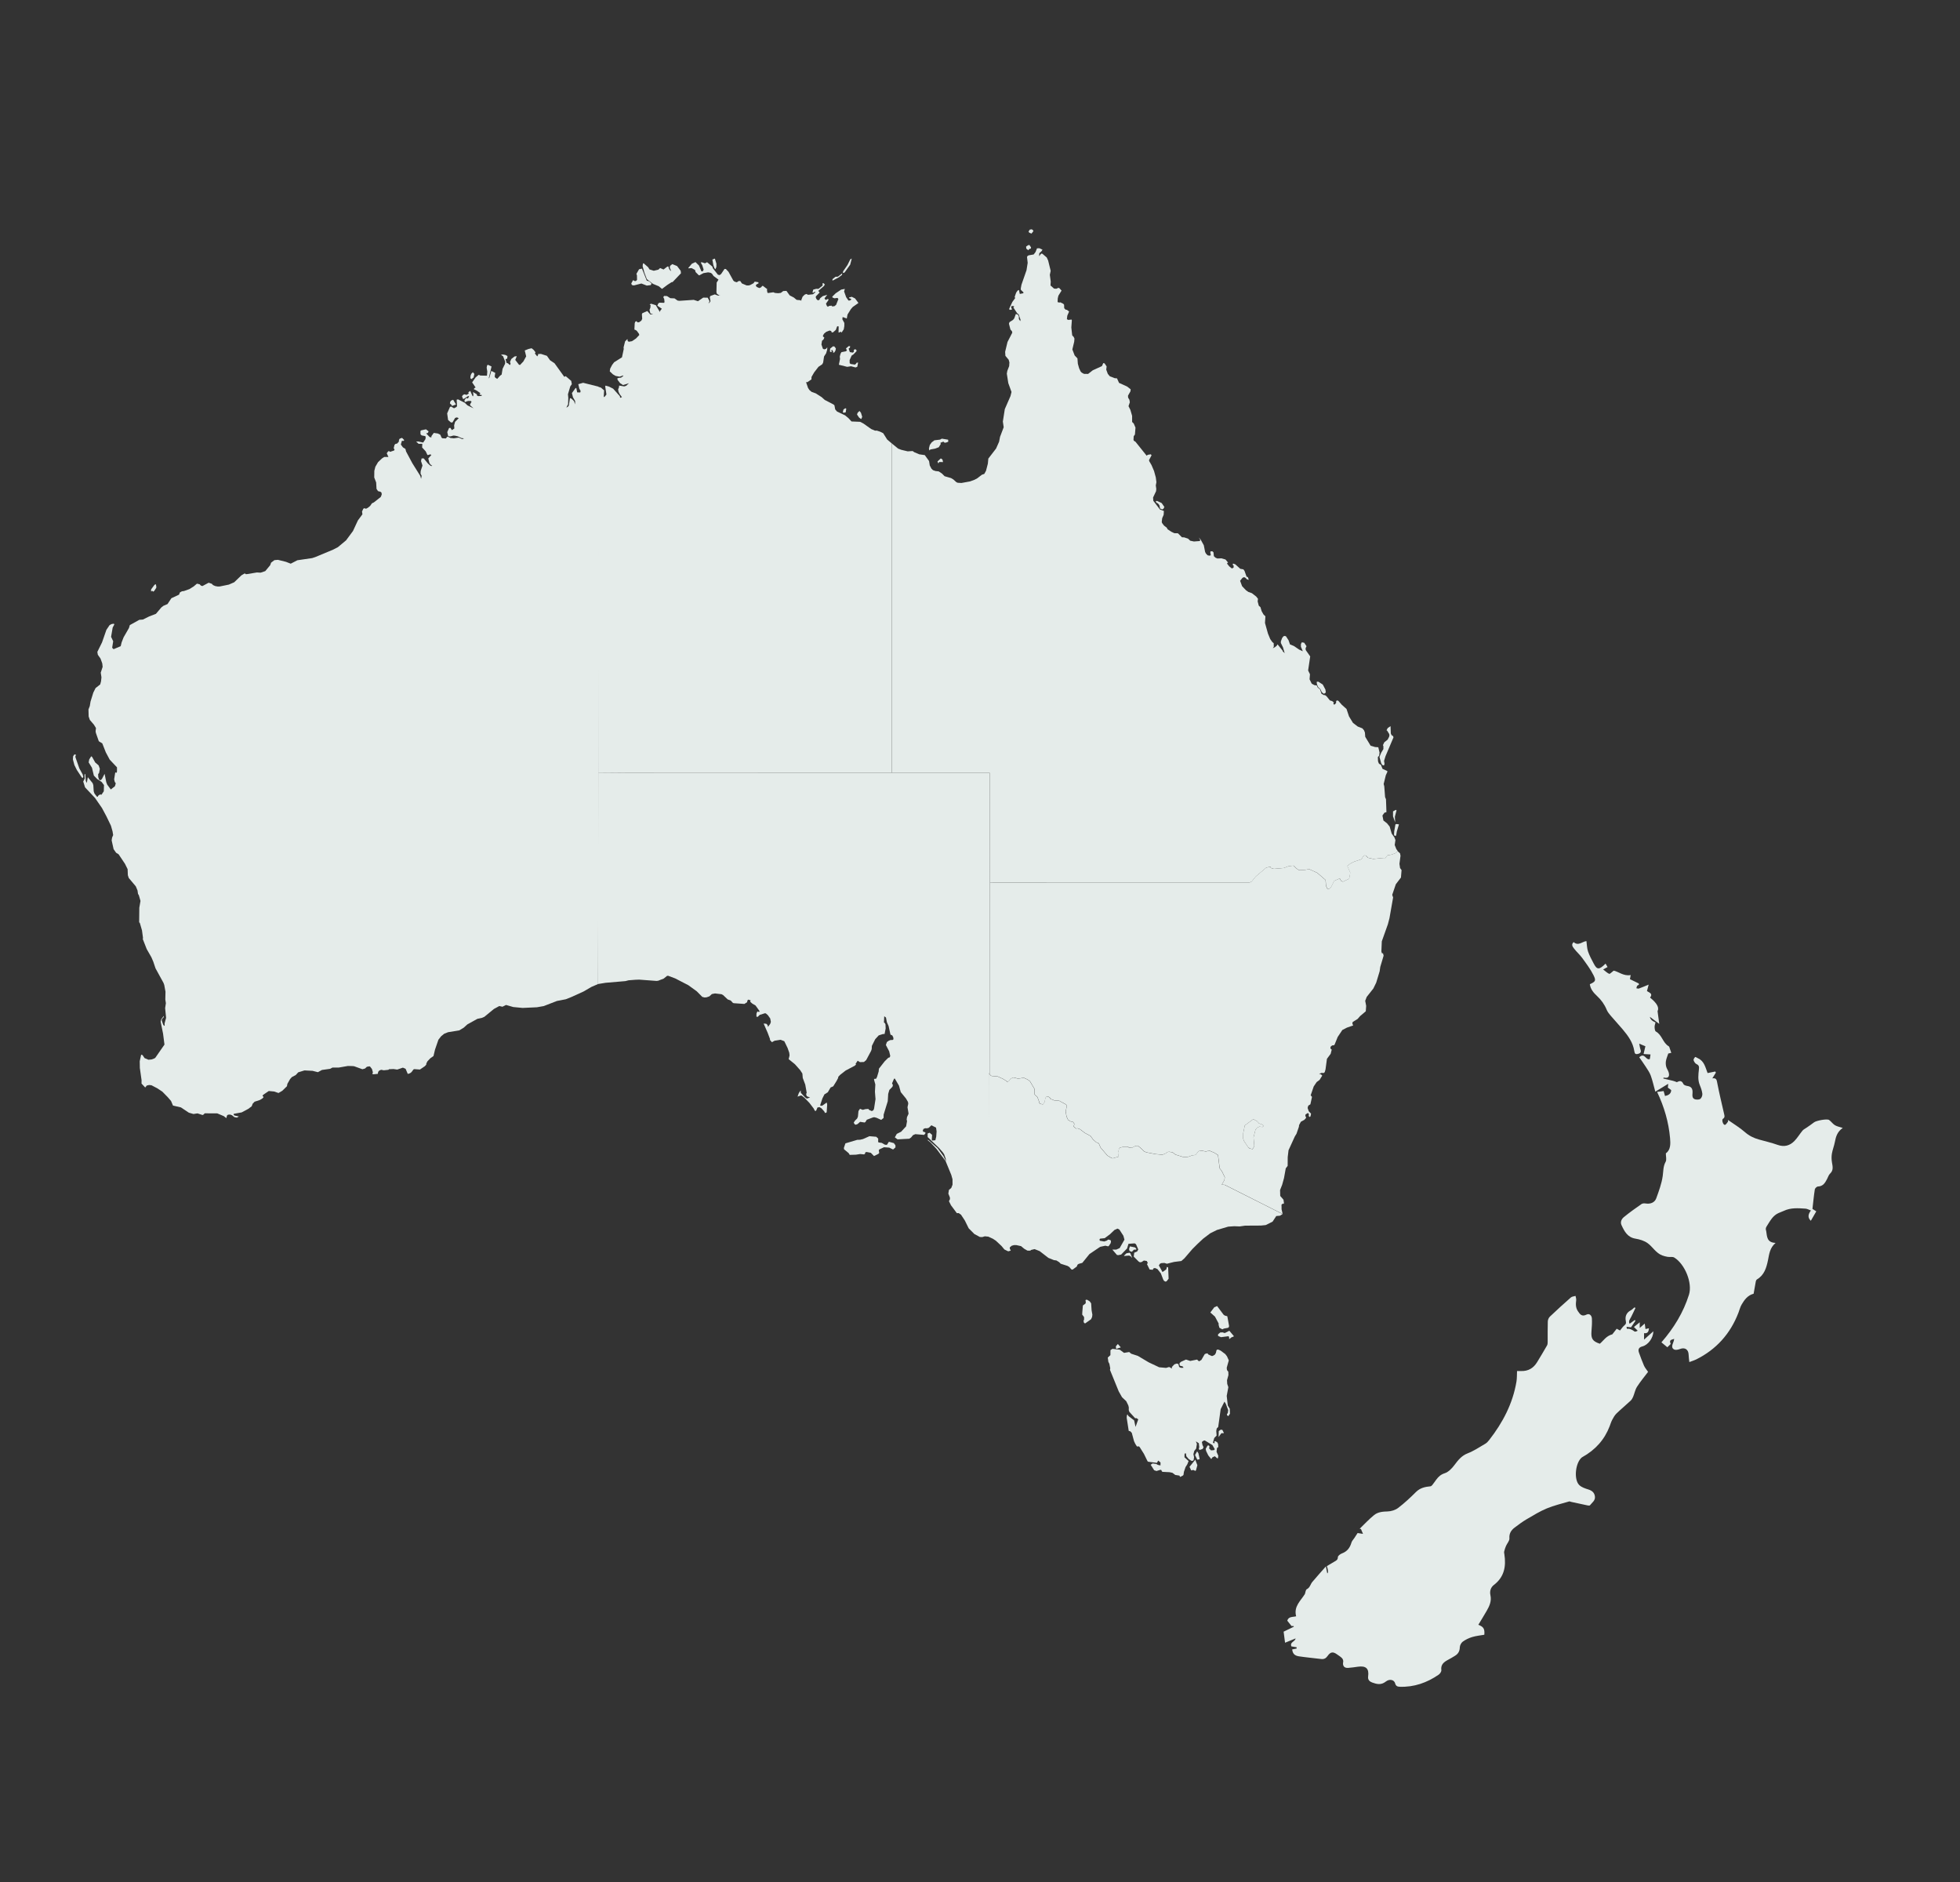 <svg width="652" height="626" viewBox="0 0 652 626" fill="none" xmlns="http://www.w3.org/2000/svg">
<rect x="0" y="0" width="652" height="626" fill="#333333" stroke="none"/>
<path d="M504.672 455.982C505.158 455.982 505.6 455.971 506.043 455.982C508.381 456.05 510.103 455.014 511.289 453.085C512.43 451.229 513.547 449.354 514.63 447.463C514.815 447.136 514.832 446.686 514.837 446.294C514.857 444.026 514.801 441.756 514.879 439.489C514.898 438.936 515.183 438.252 515.584 437.873C517.867 435.701 520.202 433.578 522.574 431.499C522.944 431.174 523.593 431.158 524.113 431C524.191 431.482 524.381 431.978 524.32 432.442C524.155 433.731 524.13 434.957 524.912 436.101C525.611 437.126 526.208 437.995 527.748 437.216C528.751 436.706 529.483 437.535 529.544 438.47C529.638 439.9 529.519 441.353 529.409 442.789C529.221 445.225 529.787 446.1 532.192 446.901C533.419 445.871 534.271 444.323 536.346 443.77C536.653 443.378 537.228 442.647 537.8 441.917C538.364 442.214 538.759 442.421 538.906 442.497C539.398 441.895 539.754 441.334 540.232 440.914C540.727 440.478 541.028 440.222 540.84 439.394C540.5 437.889 541.003 436.548 542.535 435.753C542.966 435.529 543.309 435.134 543.69 434.821C543.812 434.875 543.93 434.927 544.052 434.981C543.574 435.984 543.115 436.998 542.609 437.99C542.233 438.729 541.589 439.404 542.101 440.255C542.712 439.808 543.273 439.399 543.831 438.99L544.035 439.282C543.563 439.979 543.09 440.674 542.565 441.446C542.153 441.399 541.67 441.347 541.073 441.282C541.122 441.574 541.178 441.944 541.183 441.944C542.192 441.813 542.969 442.266 543.731 442.83C543.906 442.958 544.262 442.849 544.793 442.574C544.439 442.225 544.085 441.876 543.538 441.334C544.08 440.892 544.688 440.394 545.459 439.767V441.655C546.078 441.113 546.462 440.775 547.126 440.192C547.222 440.898 547.3 441.456 547.377 442.023C547.629 441.963 548.016 441.873 548.535 441.751C548.425 442.86 548.145 443.549 546.902 443.389V445.528C547.908 444.629 548.858 443.778 550 442.759C549.939 445.105 548.195 447.326 546.327 447.798C545.188 448.084 544.809 448.771 545.218 449.883C545.749 451.33 546.258 452.788 546.882 454.194C547.206 454.919 547.758 455.543 548.239 456.257C547.095 457.775 545.71 459.421 544.561 461.214C543.928 462.203 543.726 463.451 543.262 464.555C543.06 465.035 542.77 465.528 542.391 465.879C540.854 467.313 539.226 468.651 537.72 470.114C537.123 470.695 536.697 471.477 536.299 472.221C535.94 472.897 535.722 473.649 535.445 474.368C533.754 478.774 530.747 482.177 526.424 484.577C526.344 484.62 526.263 484.667 526.194 484.721C524.063 486.454 523.45 492.063 525.351 493.91C526.109 494.646 527.294 495.036 528.353 495.366C529.583 495.75 530.368 496.39 530.553 497.668C530.752 499.058 529.588 499.729 528.897 500.639C528.798 500.77 528.378 500.729 528.126 500.677C526.291 500.295 524.461 499.892 522.629 499.494C522.411 499.448 522.165 499.298 521.979 499.355C519.492 500.094 516.935 500.682 514.553 501.672C512.239 502.634 510.072 503.964 507.905 505.236C506.49 506.067 505.153 507.043 503.851 508.04C502.693 508.929 501.98 509.997 502.11 511.64C502.173 512.439 501.347 513.294 500.979 514.147C500.725 514.736 500.526 515.355 500.377 515.976C500.305 516.27 500.382 516.608 500.432 516.922C501.037 520.903 500.44 524.454 496.96 527.111C495.874 527.94 495.501 529.201 495.797 530.545C496.22 532.471 495.493 534.112 494.572 535.704C493.669 537.27 492.715 538.81 491.77 540.383C493.528 541.039 493.926 541.732 493.765 543.691C492.43 543.928 491.051 544.048 489.755 544.44C488.635 544.781 487.522 545.307 486.585 545.991C486.054 546.378 485.623 547.239 485.606 547.896C485.576 549.19 485.045 550.054 483.995 550.695C483.254 551.147 482.508 551.597 481.739 552.003C480.335 552.749 479.208 553.586 479.465 555.466C479.528 555.935 479.006 556.674 478.542 556.992C474.672 559.641 470.416 561.154 465.642 560.988C464.882 560.96 464.335 560.775 464.092 559.846C463.785 558.674 462.268 558.252 460.982 559.268C459.426 560.503 457.961 560.116 456.486 559.581C455.728 559.309 454.943 558.758 455.109 557.581C455.485 554.935 454.407 553.948 451.734 554.316C450.643 554.466 449.551 554.638 448.451 554.714C447.127 554.807 446.541 553.978 446.82 552.7C446.9 552.335 446.712 551.785 446.444 551.499C445.985 551.005 445.372 550.654 444.819 550.248C443.473 549.261 442.616 549.329 441.64 550.727C441.068 551.545 440.449 551.877 439.476 551.755C437.016 551.447 434.546 551.231 432.094 550.866C430.599 550.643 429.991 549.907 429.85 548.564C430.342 548.468 430.834 548.373 431.328 548.277L431.317 547.841C430.737 547.749 430.156 547.656 429.587 547.563C428.993 546.073 430.753 546.1 430.988 544.909C429.88 545.361 428.772 545.814 427.478 546.34C427.315 545.097 427.163 543.914 427 542.664C428.147 542.108 429.269 541.565 430.391 541.02C430.366 540.947 430.344 540.876 430.319 540.802H429.642C429.098 540.118 428.697 539.611 428.219 539.012C428.606 537.548 430.115 537.848 431.165 537.546C430.3 534.262 432.666 532.412 434.073 530.147C434.275 529.594 434.322 528.735 434.709 528.545C435.795 528.008 435.9 526.89 436.547 526.125C437.92 524.492 439.352 522.909 441.055 520.969C441.262 521.999 441.394 522.65 441.522 523.279C441.896 523.072 441.851 522.267 441.386 520.862C442.193 520.383 443.009 519.895 443.827 519.41C444.427 519.053 445.048 518.832 445.048 517.867C445.048 517.45 445.828 516.854 446.372 516.652C448.141 515.998 449.078 514.752 449.57 513.019C449.719 512.491 450.178 512.049 450.496 511.567C450.825 511.065 451.154 510.564 451.615 509.855C451.842 509.891 452.42 509.983 453.406 510.141C453.122 509.46 452.928 509.005 452.738 508.55C452.591 508.512 452.445 508.476 452.298 508.438C453.898 506.899 455.405 505.247 457.129 503.86C458.359 502.871 459.954 502.715 461.593 502.677C462.782 502.65 464.161 502.225 465.092 501.514C467.193 499.911 469.144 498.096 471.013 496.227C472.392 494.848 474.042 494.485 475.85 494.319C476.084 494.297 476.339 494.047 476.502 493.84C476.955 493.27 477.356 492.66 477.795 492.079C478.522 491.112 479.277 490.389 480.601 489.967C481.861 489.564 483 488.343 483.84 487.223C485.051 485.607 486.184 484.146 488.221 483.353C490.291 482.546 492.182 481.274 494.114 480.146C494.611 479.854 495.026 479.38 495.388 478.919C499.907 473.134 503.229 466.79 504.453 459.513C504.639 458.412 504.583 457.273 504.647 455.971L504.672 455.982Z" fill="#E5ECEA"/>
<path d="M568.024 356.883C569.017 356.681 569.805 356.52 570.594 356.362C570.659 356.488 570.725 356.61 570.79 356.736C570.424 357.33 570.059 357.924 569.614 358.643C571.03 358.411 571.074 359.264 571.27 360.278C571.936 363.695 572.751 367.082 573.531 370.477C573.676 371.109 573.856 371.629 573.13 372.114C572.628 372.45 573.218 374.202 573.79 374.114C574.183 374.054 574.489 373.417 574.832 373.038C574.832 372.853 574.83 372.665 574.827 372.48C576.72 373.817 578.736 375.014 580.468 376.534C581.856 377.752 583.375 378.488 585.088 378.973C587.18 379.564 589.308 380.046 591.351 380.771C593.566 381.553 595.404 381.03 596.937 379.45C597.938 378.417 598.685 377.144 599.605 376.03C599.916 375.654 600.404 375.425 600.816 375.136C601.697 374.518 602.613 373.946 603.448 373.27C604.141 372.711 607.777 371.995 608.461 372.488C609.159 372.989 609.664 373.779 610.387 374.221C611.088 374.649 611.964 374.79 613 375.136C611.197 376.371 610.706 378.008 610.379 379.777C610.133 381.104 609.604 382.379 609.38 383.708C609.225 384.643 609.252 385.646 609.408 386.583C609.634 387.932 609.983 389.193 608.778 390.327C608.308 390.768 608.104 391.493 607.793 392.095C607.133 393.368 606.456 394.559 604.73 394.613C604.364 394.624 603.762 395.199 603.702 395.58C603.369 397.717 603.172 399.875 602.921 402.065C603.317 402.316 603.792 402.616 604.195 402.872C603.546 403.995 602.968 404.989 602.379 406.011C601.288 404.967 601.435 403.877 602.406 402.591C601.743 402.354 601.181 402.011 600.6 401.973C598.159 401.812 595.701 401.608 593.383 402.717C592.608 403.087 591.752 403.316 591.029 403.76C590.413 404.139 589.851 404.673 589.409 405.248C588.73 406.131 588.162 407.098 587.576 408.049C587.45 408.253 587.396 408.526 587.388 408.768C587.379 408.986 587.497 409.204 587.532 409.428C587.824 411.204 587.69 413.259 590.655 413.365C588.675 415.068 588.536 417.147 588.127 419.112C587.598 421.646 586.908 424.054 584.474 425.501C584.281 425.619 584.123 425.91 584.079 426.147C583.806 427.561 583.572 428.981 583.348 430.27C581.343 430.801 580.298 432.292 579.379 433.834C578.877 434.676 578.651 435.678 578.291 436.605C575.596 443.589 570.937 448.801 564.214 452.139C563.578 452.455 562.883 452.651 561.963 453C561.871 452.084 561.745 451.354 561.732 450.621C561.696 448.804 560.496 448.014 558.846 448.654C558.257 448.883 557.433 449.065 556.928 448.823C555.952 448.357 556.233 447.417 556.568 446.586C556.732 446.177 556.879 445.757 556.906 445.264C556.274 445.608 555.084 445.466 555.742 446.886C555.815 447.046 555.133 447.559 554.642 448.074C553.928 447.48 553.23 446.902 552.679 446.441C556.835 441.651 559.986 436.48 561.835 430.616C563.074 426.687 560.474 420.398 556.945 418.234C556.383 417.891 555.488 418.123 554.76 418.008C554.149 417.913 553.535 417.749 552.954 417.534C550.832 416.747 549.785 414.665 548.063 413.436C546.94 412.635 545.442 412.185 544.051 411.956C541.386 411.52 540.377 409.545 539.409 407.482C538.912 406.425 539.42 405.411 540.183 404.787C542.065 403.245 544.059 401.831 546.059 400.439C546.41 400.193 547.027 400.191 547.491 400.264C548.985 400.504 550.436 399.973 550.957 398.534C551.833 396.12 552.747 393.657 553.107 391.139C553.339 389.512 553.224 387.918 554.086 386.373C554.46 385.706 554.149 384.657 554.149 383.591C555.769 382.411 555.723 380.42 555.548 378.474C555.073 373.199 553.628 368.18 551.244 363.155C551.997 363.054 552.665 362.965 553.412 362.866C553.587 363.488 553.726 363.995 553.871 364.51C554.956 364.294 555.824 363.826 555.93 362.668C555.952 362.436 555.324 362.142 554.817 361.733C554.825 361.64 554.863 361.259 554.945 360.452C553.45 361.362 552.19 362.131 550.646 363.071C550.087 361.049 549.716 359.349 549.13 357.728C548.759 356.7 548.102 355.768 547.504 354.837C546.798 353.73 546.018 352.668 545.3 351.629C547.163 349.905 547.442 352.755 548.816 352.229C548.882 351.807 548.958 351.294 549.051 350.692C548.333 350.649 547.712 350.608 546.741 350.548C546.948 349.665 547.136 348.861 547.346 347.967C546.847 347.76 546.239 347.507 545.289 347.114C545.467 347.948 545.521 348.507 545.707 349.016C546.012 349.847 545.78 350.267 544.918 350.499C543.98 350.752 543.776 350.39 543.642 349.518C543.208 346.673 541.553 344.441 539.761 342.313C538.446 340.752 537.044 339.264 535.724 337.708C535.23 337.128 534.739 336.493 534.455 335.798C533.735 334.044 532.677 332.58 531.291 331.286C530.137 330.21 529.085 329.008 528.864 327.338C530.713 326.466 530.999 326.202 530.099 324.371C529.093 322.332 527.683 320.48 526.341 318.624C525.52 317.493 524.431 316.559 523.586 315.441C523.168 314.891 522.563 314.163 523.479 313.324C525.075 314.777 526.472 313.041 527.734 313C527.898 314.174 527.893 315.36 528.255 316.42C528.735 317.823 529.464 319.15 530.157 320.471C531.204 322.469 531.897 322.703 534.09 320.477C534.313 320.864 534.521 321.218 534.758 321.627C534.313 321.866 533.973 322.049 533.288 322.417C534.046 323 534.614 323.583 535.306 323.88C535.541 323.981 536.089 323.346 536.801 322.82C538.364 323.109 540.074 324.722 542.455 324.289C542.363 324.785 542.267 325.289 542.202 325.651C543.203 326.139 544.174 326.613 545.145 327.087L545.178 327.523C544.981 327.638 544.717 327.706 544.608 327.875C544.458 328.106 544.427 328.414 544.346 328.687C544.632 328.719 544.954 328.853 545.197 328.766C546.206 328.403 547.193 327.973 548.432 327.466C548.205 328.324 548.039 328.954 547.864 329.624C548.691 330.144 549.943 330.477 548.893 331.777C551.358 333.774 551.95 335.161 551.394 336.3C551.612 337.943 551.762 339.065 551.956 340.523C550.813 339.665 549.91 338.986 548.846 338.188C548.968 338.971 549.591 339.587 550.715 340.035C550.606 340.534 550.393 341.049 550.406 341.559C550.423 342.079 550.502 342.891 550.827 343.065C552.891 344.166 553.11 346.831 555.101 347.965C555.319 348.087 555.382 348.504 555.488 348.793C555.649 349.221 555.788 349.659 555.957 350.158C555.78 350.199 555.303 350.305 554.953 350.381C554.67 351.256 554.329 352.025 554.184 352.828C554.072 353.447 554.105 354.139 554.263 354.747C554.443 355.436 554.929 356.044 555.112 356.733C555.485 358.139 554.822 358.738 553.401 358.373L553.322 358.703C553.955 358.853 554.585 359.008 555.218 359.15C556.088 359.343 556.964 359.529 557.801 359.913C558.663 359.46 559.405 359.248 559.991 360.526C560.152 360.875 560.823 361.106 561.292 361.172C562.73 361.371 563.114 362.188 563.022 363.526C562.964 364.343 562.842 365.39 563.987 365.64C564.522 365.757 565.302 365.738 565.662 365.428C566.068 365.079 566.355 364.3 566.289 363.757C566.175 362.785 565.831 361.817 565.449 360.902C564.724 359.172 564.953 357.411 565.149 355.651C565.237 354.864 565.239 354.3 564.364 353.905C563.916 353.703 563.537 353.112 563.379 352.616C563.286 352.327 563.627 351.815 563.908 351.542C563.998 351.455 564.519 351.817 564.846 351.967C566.947 352.913 567.304 355.025 568.03 356.861L568.024 356.883Z" fill="#E5ECEA"/>
<g clip-path="url(#clip0_238_2)">
<path d="M219.542 103.83V103.47L220.162 102.68L218.662 101.67L219.002 100.88L219.422 100.67L220.952 100.72L221.052 100.37L220.942 99.42L220.642 98.83L220.922 98.42L221.892 98.47L222.972 99.17L224.392 99.24L225.392 99.96L226.002 100.05L230.762 99.73L232.182 100.18L233.932 98.98L235.422 99.01L236.032 100.17L235.662 100.97L236.252 100.37L236.332 100.11L236.112 98.82L236.322 98.43L237.772 97.91L238.912 98.33L239.632 98.27L239.212 98.22L238.442 97.65L238.322 97.14L238.402 93.97L239.012 93.01L237.372 91.79L236.822 91.01L236.372 90.73L235.552 90.58L234.002 90.84L232.662 91.56L232.452 91.54L231.402 90.49L231.192 89.77L230.052 89.16L229.032 89.25L228.962 89.13L230.152 87.71L231.352 87.16L232.502 88.29L233.322 90.23L233.742 90.27L234.072 89.67L233.602 88.21L233.102 87.31L233.482 87.22L234.512 87.57L235.212 87.2L236.982 88.68L237.092 89.16L238.812 91.36L239.402 91.49L239.902 91.1L241.012 89.44L241.482 89.48L242.332 90.39L243.962 93.34L244.362 93.66L245.102 93.88L245.712 93.47H246.252L246.802 94.27L248.342 94.92L249.082 94.94L249.612 94.77L250.662 94.2L251.062 93.66L252.242 93.86L252.362 94.2L251.612 94.63L251.442 94.89L251.492 95.16L251.832 95.48L252.612 95.81L253.212 95.53L253.532 95.11L253.782 95.07L255.252 96.19L255.122 96.4L255.272 97.29L255.482 97.46L257.252 97.2L257.812 97.43L258.842 97.52L259.742 97.41L260.542 96.8L261.612 96.74L262.692 98.24L264.062 98.95L265.002 99.73L266.182 99.84L266.602 100.03L266.542 99.82L266.982 98.68L267.652 98.01L268.212 97.77L268.842 98.05L270.452 97.86L271.282 97.19L271.032 97.05L270.412 97.42L270.302 97.15L270.532 96.32L271.532 96.05L272.272 96.07L273.652 94.97L273.612 94.2L274.012 94.21L274.382 94.64L274.052 95.17L272.202 96.74L272.662 97.28L271.412 98.56L271.362 98.91L271.572 99.43L272.082 99.91L272.632 99.67L272.792 99.22L273.682 98.49L275.192 98.05L274.272 99.21L274.642 99.77L275.442 99.4L275.632 99.73L274.762 100.99L275.062 101.73L275.382 102.03L275.832 101.74L276.652 101.65L276.802 101.91L277.552 101.84L278.132 101.39L278.892 99.46L278.602 99.08L277.572 99.21L276.912 98.93L276.862 98.66L277.992 97.54L279.832 96.31L281.042 96.09L280.792 96.92L281.472 98.83L282.242 99.95L282.732 99.94L283.152 99.64L283.122 99.4L282.412 99.14L282.472 98.93L283.352 98.71L284.452 99.27L285.562 100.77L283.672 102.09L283.032 102.83L281.932 104.6L281.682 105.94L280.312 105.43L280.202 106.17L280.872 107.41L280.862 108.48L280.682 109.53L279.922 110.67L279.822 110.32L278.942 110.62L278.982 108.65L278.812 108.48L278.472 108.56L278.042 109.72L277.112 110.53L276.672 110.56L276.522 110.13L275.992 109.92L274.862 110.36L274.142 110.95L273.752 111.62L273.782 111.93L274.222 112.27L273.932 112.92L273.452 113.32L273.252 114.57L273.722 115.96L274.142 116.19L274.742 116.04L275.212 115.51L275.152 116.34L274.812 117.5L274.122 118.56L273.822 120.57L273.522 121.15L272.262 122L270.832 123.85L269.952 125.37L269.932 126.18L268.572 127.1L268.132 127.09L268.802 129.03L269.262 129.72L269.982 130.33L271.372 130.83L273.342 132.09L274.352 133.01L277.262 134.52L277.572 134.79L277.832 136.16L278.432 136.86L281.132 138.15L282.242 139.07L283.252 140.17L286.122 140.29L287.272 140.89L289.792 142.68L291.082 143.23L291.682 143.21L292.802 143.58L293.792 144.07L295.112 146.17L296.652 147.48V257.03L223.192 257.04L208.722 257.03L199.012 257.1L198.952 155.5V134.51V128.61L199.922 128.93L200.962 129.83L200.842 131.87L201.022 132.09L201.732 131.21L201.322 128.5L201.442 128.25L202.562 128.56L203.962 129.27L206.202 131.77L206.292 132.31L206.892 132.08L206.152 131.11L205.752 130.28L205.612 129.45L205.852 128.98L205.972 128.23L207.642 128.52L208.332 128.29L209.202 127.45L207.262 128.06L206.282 127.43L205.502 126.41L205.322 125.89L205.722 125.69L206.582 125.6L207.292 125.1L207.332 124.86L206.112 125.27L204.812 125.03L203.892 124.5L202.842 123.5L202.972 122.61L203.622 121.37L204.292 120.48L206.902 118.84L207.492 116.06L207.432 115.55L207.942 113.54L208.712 112.74L208.812 113.44L209.192 113.66L210.242 113.47L211.572 112.57L212.662 111.42L212.552 111.01L211.872 110.08L211.502 109.77L211.132 109.69L211.042 109.45L211.142 107.49L211.322 107L211.772 106.8L211.922 107.08L212.242 107.23L212.652 107.14L213.352 106.64L213.632 106.03L213.532 104.56L213.642 104.19L215.322 103.44L216.322 104.58L217.282 104.51L216.362 104.24L216.052 103.07L216.342 102.36L216.422 101.48L216.092 101.23L216.622 101.01L218.162 101.5L219.542 103.83ZM220.222 96.09L219.162 95.21L217.172 94.39L215.172 92.82L214.362 90.69L213.782 88.54L213.862 87.73L214.092 87.55L215.602 88.87L216.052 89.6L217.482 90.05L219.002 89.69L219.592 89.14L220.732 89.63L222.002 88.65L222.332 88.62L222.552 89.37L223.112 90.17L223.162 89.89L222.792 88.96L222.922 88.41L223.642 87.84L225.232 88.48L226.432 90.06L226.522 90.89L223.752 93.8L223.402 93.85L222.062 94.71L220.222 96.09ZM284.812 120.9L284.982 120.62L285.452 120.59L285.172 121.99L284.602 122.21L283.102 121.81L281.812 122L279.052 121.31L279.432 119.4L279.352 118.58L279.602 117.65L279.912 117.12L281.382 116.84L281.732 116.57L281.422 115.87L282.332 115.11L282.802 115.14L282.722 115.65L282.302 115.94L282.702 117.1L283.732 117.28L284.092 116.9L283.982 116.52L284.182 116.25L284.542 116.15L284.862 116.38L284.942 116.79L283.872 117.89L283.302 118.26L282.632 119.75L282.652 120.78L282.962 121.05L284.412 121.27L284.812 120.9ZM215.162 94.98L213.362 94.29L210.852 94.93L210.252 94.81L210.082 94.54L210.002 94.25L210.602 93.16L211.102 93.46L211.512 93.48L211.912 93.09L211.882 91.56L211.702 91.09L212.592 89.54L213.552 89.34L215.152 93.34L215.922 93.54L216.732 94.27L216.482 94.82L215.162 94.98ZM280.412 90.77L280.452 90.26L281.922 88.13L282.852 86.25L283.342 85.99L282.812 88.03L281.042 90.51L280.802 90.73L280.412 90.77ZM237.992 89.54L237.672 89.2L237.292 88.15L236.972 86.32L237.802 86L238.322 87.71L238.302 88.79L237.992 89.54ZM286.392 139.33L285.772 138.87L285.092 137.86L285.292 137.28L285.912 136.67L286.402 137.28L286.812 138.61L286.532 139.32L286.392 139.33ZM277.132 117.35L277.162 116.95L276.812 116.34L276.532 116.53L276.702 117.06H276.242L276.072 116.85L276.172 115.92L277.122 115.17L277.582 115.25L278.062 115.9L277.912 116.61L277.552 117.19L277.132 117.35ZM276.932 93.35V92.84L277.922 92.05L278.742 92.01L280.182 90.89L280.082 91.44L278.992 92.27L276.932 93.35ZM280.642 137.27L280.362 137.13L280.582 136.19L281.202 135.77L281.512 135.91L281.322 137.14L280.642 137.27Z" fill="#E5ECEA"/>
<path d="M38.722 257.05L38.912 256.68L38.922 255.21L36.492 252.64L35.202 250.22L34.022 247.23L32.872 246.53L31.892 243.75L31.802 243.22L31.922 242.14L31.252 241.03L29.882 239.43L29.492 238.29L29.432 235.94L29.872 234.8L30.112 233.34L31.042 230.34L31.792 228.84L33.332 227.63L33.602 226.62L33.752 225.27L33.512 223.71L34.142 221.79L34.022 220.65L33.432 219.02L32.542 217.76L32.382 216.81L33.942 213.65L35.392 209.48L36.442 207.92L37.082 207.56L37.882 207.42L38.022 207.7L37.482 208.72L36.952 211.79L37.652 213.27L37.312 215.43L37.782 215.91L40.152 214.91L40.452 213.66L41.112 211.97L42.902 208.86L43.182 207.9L46.352 206.14L47.542 206.05L49.632 205.01L51.872 204.15L53.692 202L54.352 201.49L55.722 200.9L57.012 198.96L59.562 197.77L59.842 197.03L60.532 196.65L61.192 196.57L62.992 195.93L64.412 195.05L65.512 194.12L66.392 194.31L66.862 194.78L67.342 194.91L69.412 193.8L70.482 194.17L70.832 194.57L71.592 194.91L72.402 195.06L73.092 195.05L76.122 194.43L77.912 193.65L80.292 191.36L81.482 190.65L81.632 190.94L82.092 190.95L85.462 190.39L86.682 190.46L88.242 189.94L89.862 188L90.182 187.13L91.272 186.3L92.452 186.19L95.112 186.85L96.712 187.47L98.922 186.33L103.852 185.61L104.912 185.26L110.792 182.81L112.412 181.97L115.122 179.71L117.422 176.6L119.062 173.07L120.562 171.05L120.432 170.13L120.822 169.27L121.082 169.02L121.792 169.19L122.332 168.9L123.132 168.26L123.712 167.41L124.382 167.08L126.652 165.29L126.982 164.49L126.922 163.87L126.602 163.57L125.742 163.33L125.252 162.6L125.132 160.46L124.492 158.8L124.522 156.59L124.862 155.24L125.752 153.71L127.082 152.45L127.822 151.98L129.202 151.97L128.652 150.74L129.112 150.12L129.412 150L129.652 150.23H129.912L131.132 149.81L131.242 149.49L130.962 149.08L131.222 147.99L131.532 147.64L132.102 147.52L132.672 146.89L132.732 146.27L132.962 145.9L133.732 145.62L134.472 146.36L134.242 146.65L133.702 146.59L133.342 147.84L134.032 148.78L134.862 149.3L135.082 150.16L137.162 154.05L139.832 158.32L140.072 159.25L140.272 158.26L139.902 157.54L139.942 156.65L140.542 154.83L140.052 153.33L140.252 152.47L140.942 152.45L142.322 154.12L143.122 154.84L143.512 155.01L143.782 154.86L143.362 154.66L142.862 154.04L142.472 152.48L143.502 151.3L143.142 151.11L142.312 151.36L142.142 151.24L141.612 150.11L140.422 148.82L140.482 147.59L139.262 147.61L138.432 146.86L139.172 146.83L140.772 147.19L141.512 146.07L141.602 145.49L141.492 145.05L140.282 144.81L139.892 144.46L139.862 143.47L140.012 143.15L141.702 142.78L142.572 143.46L142.332 143.99L141.772 144.14L142.932 145.36L143.502 145.48L143.522 145.04L144.302 143.98L145.622 144.17L146.202 144.43L146.492 144.62L146.882 145.55L147.182 145.76L148.302 145.82L148.862 145.18L149.852 145.66L150.972 145.77L152.602 145.54L153.762 146.05L154.382 145.79L153.542 145.71L152.262 145.11L151.372 144.9L150.802 144.86L149.912 145.12H149.242L149.052 144.92L148.782 143.71L149.372 142.37L149.812 142.27L150.332 143.06L151.142 142.5L151.062 141.47L151.382 140.3L152.602 139.07L151.992 138.82L151.402 138.99L150.522 140.49L150.012 140.5L149.062 139.68L148.752 137.48L149.682 135.35L150.022 135.2L151.032 135.78L151.842 135.36L152.032 135.08L151.912 132.93L152.372 132.82L154.622 133.97L155.502 134.82L157.542 135.81L156.402 134.8L156.342 134.55L156.862 133.6L156.632 133.36L155.702 133.35L154.622 133.75L154.502 133.11L154.902 132.55L155.322 132.35L155.632 132.55L156.062 131.81L155.722 131.72L154.302 132.66L154.002 132.65L153.682 131.8L154.032 131.35L154.502 131.13L155.142 131.32L155.372 131.25L155.942 130.85L155.782 130.47L156.432 130.01L157.182 131.7L157.372 131.82L157.482 131.34L157.342 130.38L158.622 131.13L158.652 131.53L159.082 131.74L160.092 131.69L160.312 131.48L160.122 131.32L159.792 131.35L159.502 131.09L159.822 130.78L158.642 129.94L157.572 129.41L157.932 128.99L158.222 128.89L157.062 127.17L158.232 125.5L159.242 124.66L159.812 124.9L161.992 124.95L162.102 123.59L161.892 122.28L162.032 121.53L162.312 121.32L163.512 121.89L162.572 125.87L162.772 125.66L163.442 123.35L164.752 124.02L164.552 125.22L164.762 125.61L165.402 126.01L166.362 124.94L166.872 124.58L167.182 122.67L168.012 120.98L168.052 120.28L167.342 118.46L166.652 118.02L167.192 117.9L168.062 118.03L168.812 118.41L168.722 119.25L168.162 119.49L168.532 120.71L168.992 120.84L169.572 121.43L169.852 120.99L169.652 120.4L170.082 119.4L171.142 118.56L171.912 118.45L171.402 119.7L172.632 121.29L172.982 121.39L174.102 120.21L175.032 118.52L174.562 116.56L175.782 116.07L176.842 115.82L177.512 116.36L178.132 117.16L177.942 117.58L178.712 118.53L178.982 118.1L178.992 117.74L179.942 117.7L181.932 118.34L182.972 119.81L184.462 120.81L187.712 125.33L188.182 125.1L190.022 126.68L190.222 127.77L189.702 128.52L188.932 131.12L189.042 132.3L188.972 134.43L188.402 135.57L188.922 135.27L189.222 134.85L189.602 132.39L190.142 132.61L190.962 133.42L191.282 134.48L191.332 133.4L190.602 132.13L190.252 130.73L191.492 129.03L191.712 129.07L192.002 130.5L193.032 130.53L193.142 130.02L192.712 129.24L192.372 127.77L193.982 127.31L199.022 128.57V134.47V155.46L199.082 257.05L198.952 327.27L196.702 328.25L194.112 329.76L190.082 331.59L188.232 332.33L185.252 332.91L180.882 334.6L178.602 335L173.852 335.22L170.732 334.92L168.342 334.23L167.142 334.82L166.092 334.59L164.292 335.57L161.132 338.17L160.362 338.51L158.822 338.84L155.492 340.68L154.232 341.81L152.792 342.68L149.062 343.29L147.752 343.81L146.752 344.63L145.842 345.79L144.712 349.07L144.202 351.22L143.162 351.95L142.182 352.98L141.812 353.72L141.802 354.07L141.322 354.6L139.692 355.71L137.822 355.57L137.542 355.68L136.892 356.56L136.392 356.94L135.652 357.18L134.922 355.46L134.022 355.08L132.142 355.72L130.892 355.54L129.412 355.6L129.212 355.8L127.662 355.96L126.802 355.79L126.192 356.03L125.802 356.48L125.682 357.14L124.242 357.29L123.822 357.15L124.052 356.66L123.732 355.53L123.102 354.72L122.882 354.64L122.042 354.79L121.442 355.36L120.562 355.61L117.762 354.6L117.092 354.55L115.732 354.52L112.642 355.06H110.592L109.822 355.47L107.092 355.85L105.752 356.59L103.972 356.14L101.282 356L99.202 356.64L98.402 357.52L97.072 358.23L96.502 358.88L95.602 360.46L95.452 361.26L93.912 362.77L92.642 363.52L91.232 363.02L89.412 362.85L87.542 364.12L87.322 364.45L87.702 364.87L87.322 365.3L86.442 365.84L84.692 366.41L84.052 367.07L83.722 367.94L82.572 368.8L80.402 369.96L77.752 370.44L77.712 370.71L77.972 370.99L79.472 371.32L78.802 371.7L77.982 371.55L77.172 370.91L76.552 370.68L75.872 370.72L75.532 370.96L75.282 371.87L74.452 371.21L72.272 370.29L68.122 370.27L67.552 370.8L67.302 370.81L65.692 370.29L64.362 370.5L62.822 370.06L60.182 368.3L57.542 367.69L56.892 366.16L55.812 364.91L54.012 363.07L52.362 361.97L50.392 360.94L49.602 360.85L48.812 361.04L48.312 361.69L47.082 360.38L47.092 359.25L46.522 355.21L46.482 352.95L46.952 350.77L47.412 350.9L48.082 351.9L49.372 352.45L50.402 352.36L51.282 352.04L51.642 351.83L54.712 347.41L54.242 343.77L53.432 339.77L53.682 338.9L54.512 337.87L54.472 338.28L53.852 338.97L53.832 339.49L54.272 340.74L54.572 341.19L54.772 341.05L54.752 340.35L55.252 338.51L54.932 335.29L55.182 333.64L54.992 332.41L55.052 329.84L54.642 327.59L54.382 326.88L51.732 322.05L50.982 319.81L50.352 318.35L48.802 315.65L47.492 312.3L47.572 311.96L47.232 309.42L46.512 306.94L46.292 306.75L46.342 301.9L46.732 299.63L46.192 297.74L45.912 297.29L45.742 296.13L45.172 294.78L42.832 292L42.532 291.09L42.452 289.07L41.572 287.29L39.452 284.12L38.632 283.62L37.792 282.42L37.142 279.49L37.282 278.58L37.642 277.73L37.432 276.46L36.902 274.61L35.422 271.54L33.922 268.73L31.602 265.38L28.292 261.86L27.682 259.93L28.182 258.93L28.112 257.82L28.152 257.53L28.362 257.38L28.542 259.72L28.872 260.4L29.212 258.48L30.822 260.47L31.042 261.12L31.172 263.17L31.422 263.91L32.222 264.93L32.562 265L32.592 264.69L33.292 264.21L33.752 264.32L34.532 263.16L34.592 261.1L33.812 260.06L32.322 259.08L31.222 257.94L30.592 255.34L29.492 253.56L29.682 252.57L30.342 251.52L30.652 251.75L31.662 253.57L32.812 254.56L33.212 255.69L32.952 257.11L32.652 257.44L32.682 258.46L33.002 259.39L33.552 259.44L33.922 259.04L34.792 257.36L35.362 260.18L35.662 260.95L36.862 262.56L38.222 261.49L38.512 260.52L38.182 260.05L37.972 259.2L38.342 256.87L38.722 257.05ZM27.492 258.78L27.172 258.52L25.562 256.08L24.752 254.45L24.252 252.57L24.322 251.52L24.752 250.9L25.292 251.03L25.072 251.56L25.112 251.89L26.392 255.55L27.492 257.55L27.712 258.34L27.492 258.78ZM150.342 135.02L150.252 134.71L149.672 134.17L149.762 133.67L150.032 133.24L150.742 132.95L151.682 134.52L150.342 135.02ZM50.972 196.78L50.602 196.47L50.332 196.73L50.252 196.64L50.262 196.03L51.372 194.53L51.732 194.31L51.862 194.38L52.012 195.17L51.962 195.52L51.332 196.5L50.972 196.78ZM157.032 126.12L156.462 125.81L156.532 124.96L156.782 124.32L157.292 123.79L157.792 124.35L157.542 125.57L157.152 125.76L157.032 126.12Z" fill="#E5ECEA"/>
<path d="M416.532 382.28L415.272 381.64L413.832 379.49L413.542 378.7L413.562 376.86L414.082 374.3L416.932 372.2L418.202 372.92L418.772 373.59L419.772 373.96L420.442 374.39L419.952 374.83L418.942 374.69L418.132 375.08L417.612 375.8L416.992 378.29L417.232 381.04L417.152 381.43L416.532 382.28Z" fill="#E5ECEA"/>
<path d="M426.682 403.75L407.432 394.05L406.452 393.97L407.332 392.45L407.442 391.48L406.442 389.44L405.752 388.56L405.192 384.14L404.012 383.39L402.192 382.61L401.262 382.97L399.732 382.68L398.722 382.85L397.712 384.11L396.732 384.2L394.912 384.84L393.452 384.74L391.032 383.98L390.062 383.22L388.942 383.05L388.262 383.14L387.882 383.54L386.742 384.03L384.492 383.83L381.392 383.24L380.632 382.92L379.352 381.69L378.562 381.07L378.292 381.04L377.472 381.22L376.522 381.74L375.572 381.65L375.202 381.35H373.872L372.512 381.7L372.312 381.94L371.932 383.32L372.102 384.68L370.182 385.22L369.762 385.11L368.422 384.33L366.142 381.66L365.582 380.38L365.332 380.12L364.712 379.92L363.612 378.94L362.772 377.78L360.912 376.79L359.242 375.52L358.472 375.24L358.022 375.34L357.352 374.84L357.172 374.56L357.422 373.8L357.002 373.15L356.122 372.93L355.312 372.43L354.812 371.33L354.522 369.68L354.782 368.37L354.792 367.54L354.652 367.33L352.342 366.07L350.722 365.96L349.442 365.44L349.292 365.08L348.612 364.63L347.992 364.84L347.802 365.11L347.452 366.66L346.962 367.28L346.042 367.1L345.672 366.67L345.702 366.41L345.122 364.86L344.182 363.99L344.132 362.11L342.622 359.57L341.752 358.97L340.502 358.4L338.802 358.75L337.192 358.33L336.232 358.7L335.622 359.54L335.092 359.82L334.902 359.56L333.692 358.82L331.912 357.99L330.042 357.85L329.712 357.76L329.202 357.26L329.252 293.56L330.542 293.55L352.342 293.56H369.252H383.032H415.562L416.392 293.15L417.662 291.56L421.132 288.61L422.332 288.28L422.612 288.33L422.782 288.69L423.732 288.97L427.072 288.68L428.632 288.08L430.102 287.9L430.402 287.97L431.232 288.83L431.982 289.34L433.792 289.39L435.432 289.05L438.172 290.3L440.942 292.69L441.072 294.57L441.512 295.55L441.752 295.66L442.282 295.53L442.802 294.98L443.782 292.98L445.652 292.15L446.052 292.92L446.722 293.24L448.802 292.24L449.152 290.23L448.172 288.01L449.222 287.18L450.442 286.58L452.602 285.87L453.042 285.57L453.262 285.01L453.882 284.49L454.362 284.56L455.072 285.29L456.852 285.68L458.882 285.47L460.672 285.59L461.502 284.49L462.952 284.22L464.142 283.76L464.952 283.1L465.732 283.81L465.882 284.62L465.532 287.29L465.732 288.69L466.232 289.37L466.032 291.85L464.322 294.09L463.122 297.61L463.422 298.48L462.212 305.37L461.682 307.39L459.662 313.07L459.522 316.42L459.692 317.03L460.072 317.08L460.262 317.85L459.152 321.57L458.942 323.04L457.802 326.81L456.842 328.77L454.642 331.55L454.142 332.85L454.462 334.54L454.332 336.33L452.442 337.93L451.632 338.87L449.962 339.91L449.872 340.46L450.142 341.04L448.062 341.77L446.532 342.56L444.982 344.89L443.952 347.44L443.712 347.64L443.162 347.68L442.652 348.09L442.542 348.68L443.002 349.09L442.652 350.48L441.412 352.14L440.942 355.64L440.682 356.58L440.292 356.88L439.662 356.81L438.812 357.15L439.412 357.31L439.852 357.72L438.972 359.15L437.992 359.88L437.022 361.31L436.002 364.28L436.442 364.82L435.902 367.28L435.202 367.72L434.982 368.48L435.362 369.59L436.122 370.38L435.952 371.26L435.662 371.51L435.302 371.12L435.432 370.85L435.282 370.24L434.992 370.21L434.302 370.64L434.222 371.08L434.502 371.76L433.892 372.44L432.732 373.08L432.142 374.19L432.082 374.75L431.282 377.07L430.732 377.96L428.632 382.56L428.362 384.85L428.342 387.75L427.712 388.57L427.132 391.79L426.512 394.04L425.822 395.78L425.872 397.75L426.952 399L427.092 399.94L427.082 400.39L426.762 400.29L426.302 400.63L426.322 402.21L426.682 403.75ZM417.152 381.43L417.232 381.03L416.992 378.28L417.612 375.8L418.132 375.07L418.952 374.68L419.962 374.82L420.442 374.39L419.772 373.96L418.772 373.6L418.202 372.92L416.932 372.2L414.082 374.3L413.562 376.86L413.542 378.71L413.832 379.5L415.282 381.65L415.542 381.87L416.632 382.24L417.152 381.43Z" fill="#E5ECEA"/>
<path d="M278.262 359.55L277.182 361.29L276.302 361.68L275.372 363.27L274.252 363.97L273.582 365.3L272.812 367.63L273.082 367.76L273.562 367.7L275.012 366.68L275.162 367.37L274.992 369.96L274.472 370.18L274.182 369.63L273.272 368.62L272.622 368.22L271.942 368.32L271.462 369.45L271.072 369.44L270.662 368.65L269.232 366.78L267.622 365.12L266.772 364.44L266.422 364.33L265.302 364.72L265.732 363.53L266.352 362.64L266.402 363.46L267.822 364.98L268.392 365.37L269.472 365.02L268.372 364.58L268.232 364.17L268.172 363.83L268.352 363.43L267.872 360.73L267.042 358.52L266.912 357.04L266.182 355.91L264.442 353.95L262.352 352.25L262.652 351L262.542 350.1L262.002 348.56L260.902 346.29L259.662 345.81L257.652 346.13L256.792 346.62L256.132 345.88L256.142 345.55L255.342 343.42L254.022 340.42L254.892 340.48L255.322 340.88L255.472 341.53L256.212 340.52L256.432 339.86L256.212 338.72L255.442 337.63L254.762 337.04L254.452 336.99L252.732 337.53L252.032 338.2L251.622 338.12L251.642 337.08L251.952 336.37L252.502 336.59L252.682 336.29L251.332 334.41L250.242 333.77L249.562 333.16L249.682 332.69L248.942 332.46L248.672 332.68L248.512 333.33L247.622 333.89L244.162 333.65L243.832 333.57L243.072 332.75L242.072 332.39L240.542 330.94L240.022 330.66L237.842 330.4L236.802 330.61L235.992 331.36L235.052 331.69L234.372 331.74L233.622 331.55L231.792 329.7L228.992 327.67L224.602 325.4L222.252 324.52L221.892 324.56L220.782 325.46L218.952 326.17L218.402 326.24L212.642 325.81L211.402 325.85L209.092 326.03L208.032 326.3L201.452 326.86L198.952 327.27L199.012 257.09L208.722 257.02L223.192 257.03L296.652 257.02H329.222L329.252 293.57L329.202 357.27L328.922 356.9L328.882 411.3L327.612 411.17L326.752 411.43L325.962 411.4L324.132 410.42L322.242 408.52L320.962 405.93L319.692 404L318.912 403.45L318.302 403.48L316.352 400.86L315.672 399.5L316.012 398.8L315.982 398.25L315.472 396.98L315.672 395.73L316.442 395.09L316.862 394.01L316.852 392.2L316.452 390.77L314.552 386.14L311.552 382.14L309.572 380.01L308.412 379.07L308.942 379.24L311.902 381.83L313.862 384.52L314.692 386.23L314.572 385.3L314.072 383.89L313.662 383.28L312.372 381.79L308.592 378.17L308.572 376.99L309.242 376.72L310.062 377.43L309.962 379.1L310.132 379.33L311.152 379.22L311.432 378.06L311.562 376.29L311.382 375.02L309.822 374.25L308.982 375.08L308.382 375.26L307.742 375.23L307.192 375.47L306.972 376.01L307.082 376.36L307.702 376.56L307.912 376.82L307.422 377.45L304.492 377.2L303.722 377.52L303.072 378.31L302.482 378.72L298.562 378.93L297.672 378.26L298.322 377.11L299.762 376.39L301.422 374.6L301.732 372.85L301.602 372.39L301.712 371.55L302.242 370.39L301.882 368.25L302.132 367.07L302.042 366.49L301.382 365.35L299.642 363.22L299.042 361.06L297.662 358.71L297.402 358.77L296.742 360.31L297.032 360.89L296.872 361.44L295.842 362.5L295.462 363.81L295.312 366.25L293.942 370.71L293.932 371.81L293.132 372.46L291.592 371.76L290.802 371.56L290.382 371.64L288.342 372.41L287.882 373.16L287.622 373.33L286.112 373.1L285.272 373.84L284.652 374.07L284.302 373.9L283.992 373.38L284.392 372.73L285.132 372L285.392 371.37L285.572 369.51L286.082 368.76L286.992 369.12L287.922 368.87L288.882 368.81L289.072 369.11L290.002 369.53L290.542 369.24L290.762 368.69L291.242 365.55L291.052 363.1L291.182 360.67L290.732 359.02L290.892 358.8H291.422L291.742 358.18L292.292 356.36L292.382 355.42L294.282 352.99L295.502 351.79L295.962 351.66L296.142 351.19L295.792 349.66L294.692 347.55L295.022 346.57L295.642 346.13L296.222 345.9L296.922 345.88L297.222 345.64L297.142 344.98L296.812 344.35L296.222 344.1L295.592 341.24L295.022 339.97L294.722 338.42L294.142 337.98L294.052 340.07L294.302 340.21L294.552 340.65L294.622 342.02L294.262 343.88L293.692 343.91L292.312 344.35L291.152 345.61L290.032 347.84L289.972 348.91L289.772 349.51L288.132 352.58L287.392 353.2L286.072 353.25L285.302 352.78L284.592 353.84L284.792 353.98L284.372 354.42L281.292 356.05L279.482 357.47L278.862 358.11L278.802 358.53L278.262 359.55ZM295.692 379.73L297.342 380.18L297.872 380.9L297.882 381.6L297.092 382.31L295.802 381.68L294.062 381.55L292.532 382.27L292.332 382.55L292.472 383.47L292.162 383.78L290.742 384.48L289.682 383.4L288.252 383.13L287.852 383.26L287.732 383.75L287.422 383.93L286.132 383.81L284.702 384.03L282.662 384.09L282.312 383.51L280.772 382.23L280.722 381.76L281.232 380.26L285.212 379.08L286.062 379.07L287.082 378.83L289.222 377.88L291.492 378.07L292.132 378.68L292.122 379.76L292.272 379.96L293.312 380.1L294.382 380.71L295.022 380.76L295.692 379.73Z" fill="#E5ECEA"/>
<path d="M422.352 406.79L421.032 407.44L419.432 407.6L414.182 407.63L412.362 407.89L410.572 407.82L408.562 407.96L404.812 409.07L402.592 410.17L400.222 411.97L398.392 413.68L396.662 415.4L394.022 418.47L392.982 419.39L390.552 419.7L388.172 420.3L387.322 420.03L386.332 420.09L385.882 420.28L385.502 420.85L386.712 423.06L387.962 422.18L388.192 421.34L388.582 421.52L388.742 425.28L388.102 426.09L387.762 426.26L387.252 426.02L386.952 425.57L386.162 423.5L385.022 422.07L384.182 421.71L383.652 421.88L383.502 422.31L382.432 422.22L381.552 420.44L381.812 420.02L381.472 419.38L380.512 419.23L379.762 419.73L379.212 419.82L378.762 419.56L377.132 417.91L377.312 416.62L378.272 416.22L378.652 415.55L377.892 413.81L377.442 413.52L375.392 413.67L374.932 415.21L372.952 417.25L371.992 417.44L371.552 417.37L370.032 415.6H371.322L372.462 415.09L374.052 412.29L373.702 411L372.362 408.93L371.732 408.61L370.722 409.07L369.272 410.46L367.492 411.79L365.962 411.95L365.772 412.14L365.832 412.64L367.332 412.9L368.172 412.61L368.672 412.24L369.422 412.45L369.582 412.85L369.462 413.46L368.902 414.32L368.632 414.52L367.702 414.3L366.032 414.66L365.682 414.87L362.412 417.08L360.032 420.01L358.832 420.34L358.432 420.62L358.192 421.23L356.782 422.27L356.372 422.16L355.702 421.37L355.092 421.01L352.842 420.29L352.332 419.77L351.412 419.2L350.582 419.09L348.752 418.35L345.842 416.1L344.152 415.43L342.952 415.72L342.752 415.95L341.772 415.93L340.712 415.32L339.652 414.44L338.092 414.1L337.332 414.09L336.552 414.31L335.912 414.85V415.28L336.242 415.93L335.382 416.17L334.112 415.55L333.172 414.41L331.282 412.64L330.312 412L328.842 411.32L328.882 356.92L329.162 357.29L329.672 357.79L330.002 357.88L331.872 358.02L333.652 358.85L334.862 359.59L335.052 359.85L335.582 359.57L336.192 358.73L337.152 358.36L338.762 358.78L340.462 358.43L341.712 359L342.582 359.6L344.092 362.14L344.142 364.02L345.082 364.89L345.662 366.44L345.632 366.7L346.002 367.13L346.922 367.31L347.412 366.69L347.762 365.14L347.952 364.87L348.572 364.66L349.252 365.11L349.402 365.47L350.682 365.99L352.302 366.1L354.612 367.36L354.752 367.57L354.742 368.4L354.482 369.71L354.772 371.36L355.272 372.46L356.082 372.96L356.962 373.18L357.382 373.83L357.132 374.59L357.312 374.87L357.982 375.37L358.432 375.27L359.202 375.55L360.872 376.82L362.732 377.81L363.572 378.97L364.672 379.95L365.292 380.15L365.542 380.41L366.102 381.69L368.382 384.36L369.722 385.14L370.142 385.25L372.062 384.71L371.892 383.35L372.272 381.97L372.472 381.73L373.832 381.38H375.162L375.532 381.68L376.482 381.77L377.432 381.25L378.252 381.07L378.522 381.1L379.312 381.72L380.592 382.95L381.352 383.27L384.452 383.86L386.702 384.06L387.842 383.57L388.222 383.17L388.902 383.08L390.022 383.25L390.992 384.01L393.412 384.77L394.872 384.87L396.692 384.23L397.672 384.14L398.682 382.88L399.692 382.71L401.222 383L402.152 382.64L403.972 383.42L405.152 384.17L405.712 388.59L406.402 389.47L407.402 391.51L407.292 392.48L406.412 394L407.392 394.08L426.642 403.78L425.792 404.32L424.552 404.43L423.332 406.29L422.352 406.79ZM376.512 416.34L375.732 416.04L375.592 415.41L375.862 414.52L377.602 414.88L378.042 415.4L377.922 415.6L377.222 415.61L376.512 416.34ZM376.492 418.26L376.122 417.81L375.592 417.58L373.912 417.72L373.942 417.57L374.702 416.83L375.712 416.63L376.002 416.82L376.582 418.21L376.492 418.26Z" fill="#E5ECEA"/>
<path d="M426.682 216.41V216.59L427.352 217.23L426.792 215.3L426.082 213.84L426.092 213.29L426.512 212.18L426.942 211.62L427.422 211.49L427.802 211.65L428.632 212.93L429.122 214.32L430.442 214.86L432.162 216.04L433.392 216.6L432.762 215.11L432.752 214.23L433.052 213.62L433.842 213.76L434.612 214.91L434.292 215.65L434.372 216.22L435.842 218.31L435.152 222.98L435.762 224.24L435.632 225.92L436.352 227.38L437.232 227.86L438.042 227.98L438.352 228.69L439.092 229.25L439.612 230.75L440.382 231.17H440.742L441.252 231.53L442.402 232.95L443.142 233.17L443.722 233.63L443.552 233.9L443.622 234.23L443.922 234.35L444.452 233.83L444.472 233.19L444.732 232.94L445.212 233.08L446.342 234.38L447.922 235.79L448.752 238.26L450.072 240.42L451.652 241.63L453.182 242.23L453.722 242.85L454.042 243.62L454.152 245.05L455.932 248L457.422 248.45L458.492 248.52L458.912 250.28L458.782 251.34L458.342 251.79L458.402 253.19L458.642 253.86L459.002 254.2L459.332 254.29L459.912 255.71L461.472 256.42L461.512 256.71L460.992 257.84L460.282 260.74L460.482 261.52L460.752 265.09L461.052 265.82L461.202 270.09L460.532 270.3L459.872 271.23L460.202 272.89L461.392 273.81L462.272 274.91L462.952 277.24L463.872 278.53L464.192 279.4L463.952 281.03L464.492 282.39L464.992 283.09L464.182 283.75L462.992 284.21L461.542 284.48L460.712 285.58L458.922 285.46L456.892 285.67L455.112 285.28L454.402 284.55L453.922 284.48L453.302 285L453.082 285.56L452.642 285.86L450.482 286.57L449.262 287.17L448.212 288L449.192 290.22L448.842 292.23L446.762 293.23L446.092 292.91L445.692 292.14L443.822 292.97L442.842 294.97L442.322 295.52L441.792 295.65L441.552 295.54L441.112 294.56L440.982 292.68L438.212 290.29L435.472 289.04L433.832 289.38L432.022 289.33L431.272 288.82L430.442 287.96L430.142 287.89L428.672 288.07L427.112 288.67L423.772 288.96L422.822 288.68L422.652 288.32L422.372 288.27L421.172 288.6L417.702 291.55L416.432 293.14L415.602 293.55H383.072H369.252H352.352L330.552 293.54L329.252 293.57L329.232 257.03H296.662V147.48L298.772 149.2L299.812 149.6L301.942 150.11L303.602 150.01L304.122 150.39L305.812 151.1L307.632 151.36L309.052 153.33L309.282 154.79L309.832 155.85L310.352 156.36L311.182 156.65L312.272 156.78L313.342 157.49L314.222 158.38L316.372 159L317.112 159.44L318.162 160.38L318.592 160.56L319.822 160.63L322.692 160.11L324.182 159.56L325.112 159.06L326.612 157.9L327.432 157.61L328.002 156.57L328.612 154.21L328.772 152.52L331.352 149.17L332.352 146.91L332.672 145.27L333.882 142.09L333.602 140.2L334.252 136.06L336.142 131.73L336.482 130.36L335.412 127.42L334.922 124.27L335.082 123.35L335.702 121.76L335.782 120.52L335.542 119.65L334.452 118.35L334.362 117.01L335.152 113.73L336.742 110.64L336.622 110.15L336.122 109.59L335.632 107.67L335.722 107.35L335.862 107.1L336.972 106.4L337.392 105.89L337.922 104.42L338.572 104.62L338.922 105.22L338.932 106.11L339.392 106.81L339.482 106.34L338.872 104.56L338.392 104.21L337.072 102.23L337.392 101.97L337.182 101.81L336.472 101.76L336.382 102.41L336.722 102.87L336.092 103.07L335.712 102.9L335.732 102.65L336.752 100.44L337.702 99.13L337.532 98.75L338.022 97.35L338.492 96.65L338.962 96.44L339.232 97.76L340.392 97.53L340.482 97.26L339.602 96.4L339.562 95.95L339.802 94.67L341.472 89.87L341.862 87.42L341.642 85.49L341.742 85.22L342.142 84.93L343.862 84.63L344.472 83.82L344.962 82.59L345.772 82.56L346.792 83.04L346.452 83.56L345.732 84.22L345.652 85.23L346.342 84.35L346.732 84.38L348.202 85.63L348.672 86.66L349.512 90.08L349.232 91.4L349.532 93.65L349.452 94.94L350.632 95.98L351.382 96.04L352.092 95.72L352.402 95.84L353.132 96.64L352.082 98.33L351.862 99.26L351.812 100.47L352.372 100.63L352.712 100.54L353.672 101.01L353.972 101.34L354.012 102.5L354.492 103L354.902 103.04L355.642 103.6L355.042 104.99L354.902 106.16L355.372 106.4L356.442 106.28L356.552 106.5L356.382 108.93L356.632 111.21L356.712 111.61L357.142 112.02L357.422 112.62L357.332 113.66L356.722 116.22L357.492 118.22L358.412 119.19L358.552 120.99L358.972 122.48L359.462 123.53L359.832 123.93L360.612 124.35L361.962 124.36L363.502 123.16L366.562 121.76L367.012 120.75L367.442 120.85L368.122 121.87L367.992 122.93L368.512 124.34L369.192 125.15L370.832 125.78L371.572 125.83L372.252 127.34L374.932 128.55L376.122 129.48L376.052 130.14L375.232 131.59L375.272 132.25L375.702 132.96L375.842 133.79L375.402 135.08L376.012 136.29L376.602 138.3V140.33L377.152 140.88L377.722 142.21L377.542 144.51L377.132 145.08L377.062 146.24L377.162 146.57L377.732 146.93L381.442 151.56L381.802 151.26L382.812 151.09L383.072 151.41L382.232 153L382.282 153.35L383.052 154.67L383.902 156.66L384.482 158.79L384.682 160.36L384.482 161.44L384.642 162.6L384.572 163.35L383.572 165.47L383.652 166.56L385.852 169.44L387.172 169.94L387.092 171.21L386.602 172.35L386.462 173.56L386.562 173.94L387.192 174.78L388.142 175.52L388.412 176.04L389.682 176.87L390.652 177.33L391.842 177.36L393.172 178.69L393.912 178.72L395.202 179.14L395.932 179.83L397.172 180.09L399.112 179.94L399.272 179.6L398.782 178.75L399.402 179.46L400.452 181.35L400.882 183.55L401.142 184.08L401.692 184.67L402.282 184.81L402.782 184.69L402.612 183.76L402.692 183.36L403.352 183.37L403.672 183.71L403.802 184.98L404.322 185.47L404.972 185.75L406.332 185.69L407.672 186.08L408.532 187.12L408.182 187.26L408.272 187.57L408.912 188.36L409.772 189.06L410.342 188.81L410.382 188.13L410.042 187.82L410.192 187.42L410.942 187.7L412.582 189.17L413.622 189.36L413.992 189.87L414.682 191.81L415.092 191.92L415.422 192.84L414.812 192.69L414.292 192.16L413.852 191.95L413.322 192.17L412.522 193.16L413.192 194.96L414.502 196.33L415.282 196.87L416.442 197.28L417.882 198.4L418.472 199.15L418.362 200.01L418.742 201.45L419.282 201.91L419.702 203.29L420.322 204.38L420.942 204.97L420.802 207.18L421.792 210.72L422.542 212.54L423.232 213.53L423.702 213.91L423.732 215.1L423.402 215.6L424.132 215.23L424.712 214.75L424.982 214.3L426.682 216.41ZM460.382 254.59L459.912 254.49L459.472 253.9L458.882 251.75L459.462 250.33L460.192 249.12L460.182 248.09L460.032 247.83L460.482 246.89L461.612 245.98L462.112 245L462.202 244.47L462.092 244.06L461.442 243L461.232 242.88L461.642 242.12L462.572 241.51L462.662 243.95L462.912 244.5L463.432 244.84L463.542 245.26L460.892 251.5L460.412 253.07L460.572 254.04L460.382 254.59ZM309.122 149.8L309.012 149.14L309.302 147.99L309.922 147.13L310.832 146.44L312.712 146.21L313.302 145.89L315.392 146.23L315.452 146.89L314.982 147.11L314.272 147.26L313.802 146.88L312.802 147.28L312.962 147.63L312.292 148.74L311.082 149.2L309.512 149.49L309.122 149.8ZM440.252 230.69L439.662 230.14L439.242 229.21L438.512 228.55L438.092 227.61L437.992 226.79L438.472 226.68L439.992 227.64L440.202 227.99L440.902 229.33L441.032 230.25L440.742 230.6L440.252 230.69ZM386.652 169.42L385.902 169.13L385.692 168.09L385.212 167.44L384.712 167.2L384.442 166.7L384.892 166.59L386.432 167.31L387.332 168.61L387.012 169.23L386.652 169.42ZM463.912 277.99L463.722 277.57L463.782 276.53L464.202 274.15L464.622 274.05L465.372 274.18L464.652 276.56L464.422 277.93L463.912 277.99ZM464.112 273.51L463.392 271.49V269.85L464.322 269.34L464.562 269.52L464.002 271.64L464.112 273.51ZM342.072 83.23L341.392 82.68L341.342 81.99L341.992 81.56L342.442 81.47L342.972 82.27L342.902 82.68L342.382 82.81L342.072 83.23ZM343.122 77.69L342.372 77.37L342.142 77.01L342.562 76.37L343.162 76.26L343.522 76.43L343.772 76.87L343.122 77.69ZM312.162 154.14L311.852 153.49L312.962 152.45L313.522 152.85L313.702 153.68L312.422 153.65L312.162 154.14Z" fill="#E5ECEA"/>
<path d="M393.452 490.76L392.552 491.21L392.352 490.76L390.952 490.54L390.012 489.83L389.092 489.63L386.722 489.51L386.492 489.35L386.332 488.92L386.022 488.83L384.712 489.23L383.932 488.97L382.782 487.16L383.422 486.71L384.622 486.89L385.212 487.21L386.032 487.38L386.052 486.4L385.282 485.76L384.862 486.52L381.972 486.15L381.732 485.98L380.542 483.55L379.112 481.27L378.882 481.04L378.202 481.07L377.642 480.17L377.242 479.32L376.492 476.55L376.022 476.04L375.472 475.88L374.792 471.5L374.872 470.67L375.072 470.41L375.362 470.93L377.272 472.39L377.742 474.57L378.642 472.05L378.072 471.65L377.622 471.69L375.692 469.57L375.482 468.97L375.502 468.09L375.342 467.43L374.652 466.02L373.242 464.69L372.152 462.76L369.232 455.59L369.332 455.08L369.032 453.56L368.702 452.94L368.502 451.5L369.382 450.7L369.402 449.04L370.062 448.6L372.492 448.89L373.912 449.94L375.632 449.66L376.292 450.22L378.502 450.94L382.122 453.09L385.602 454.73L387.902 454.94L388.922 454.63L389.862 455.16L389.812 454.66L390.662 453.76L391.432 453.49L392.002 453.67L392.242 454.62L392.812 454.91L393.722 454.89L393.402 454.43L392.642 454.26L392.422 454.05L392.372 453.36L392.862 452.91L394.522 452.16L395.932 452.63L398.202 452.17L398.862 452.76L399.642 452.29L400.732 450.4L400.972 450.25L401.662 450.08L401.922 450.46L403.052 450.97L403.432 450.95L404.122 450.55L404.472 449.96L404.662 449.09L404.882 448.85L405.342 448.87L406.052 449.2L407.592 450.34L408.162 451.09L408.762 452.44L408.072 454.9L408.152 455.64L408.602 456.23L408.642 457.32L408.172 459.04L408.242 460.27L408.612 461.34L408.072 464.26L408.432 467.46L409.092 468.53L409.152 470.19L408.582 471L408.192 470.67L408.142 470.32L408.432 469.95L408.562 468.99L407.792 466.92L407.322 466.15L406.062 468.65L405.242 474.58L404.752 475.08L404.592 475.92L404.712 477.44L403.932 478.25L403.492 479.73L403.642 479.97L404.112 479.94L403.912 479.51L404.232 479.27L404.922 479.69L405.202 480.24L405.262 481.27L404.852 481.54L404.682 482.83L405.262 484.14L405.162 484.98L404.892 485L404.122 484.32L403.342 484.66L402.932 485.27L401.932 484.03L401.222 482.58L401.082 481.87L401.682 480.8L402.032 480.7L402.292 480.94L402.342 481.3L402.172 481.65L402.842 482.37L403.772 482.3L404.112 482.01L403.312 480.61L400.772 479.06L400.402 479.12L399.802 479.57L400.012 480.58L400.352 481.32L400.062 481.9L398.992 482.25L398.742 481.63L398.952 481.5L398.792 480L397.812 479.37L398.152 480.23L397.912 481.77L397.282 482.54L396.992 483.62L397.212 484.66L397.052 485.63L396.682 485.87L396.302 485.82L395.432 485.26L394.642 484.33L394.492 483.39L394.262 483.3L394.032 483.67L394.022 484.67L395.392 485.92L394.952 487.02L394.382 487.91L393.842 489.48L393.682 490.56L393.452 490.76ZM406.612 442.12L405.632 441.58L405.352 440.52L405.412 440.22L404.172 437.89L402.622 436.51L403.942 434.77L404.872 434.37L407.022 437.24L407.422 437.53L408.252 437.75L408.342 438.16L408.852 440.95L408.812 441.33L408.512 441.61L407.142 441.86L406.612 442.12ZM360.942 440.17L360.562 439.89L360.422 439.16L360.622 439.01V438.03L360.002 437.22L360.032 436.45L360.222 434.18L361.072 433.55L361.202 433.18L361.092 432.37L361.552 432.24L362.522 432.83L362.972 433.48L363.122 435.77L363.382 437.24L363.282 438.01L362.952 438.75L360.942 440.17ZM408.892 445.37L408.862 444.68L408.672 444.4L406.152 444.72L405.182 444.3L405.202 443.75L405.922 443.16L406.662 443.12L407.422 443.35L408.942 442.58L410.422 444.34L410.402 444.49L409.652 444.78L408.892 445.37ZM397.642 489.2L396.952 488.88L396.262 489.03L395.692 487.84L397.612 485.47L398.312 487.3L397.832 489.04L397.642 489.2ZM398.282 485.47L397.532 483.9L398.232 482.68L398.662 483.34L399.052 485.15L399.022 485.32L398.282 485.47ZM405.372 477.93L405.422 475.97L406.052 475.49L406.612 475.54L407.102 476.5L407.052 476.65L406.292 476.66L405.372 477.93ZM371.442 448.59L371.252 448.45L371.202 447.76L371.852 446.99L372.832 448.11L371.442 448.59Z" fill="#E5ECEA"/>
</g>
<defs>
<clipPath id="clip0_238_2">
<rect width="442.489" height="415.551" fill="white" transform="translate(24 76)"/>
</clipPath>
</defs>
</svg>
